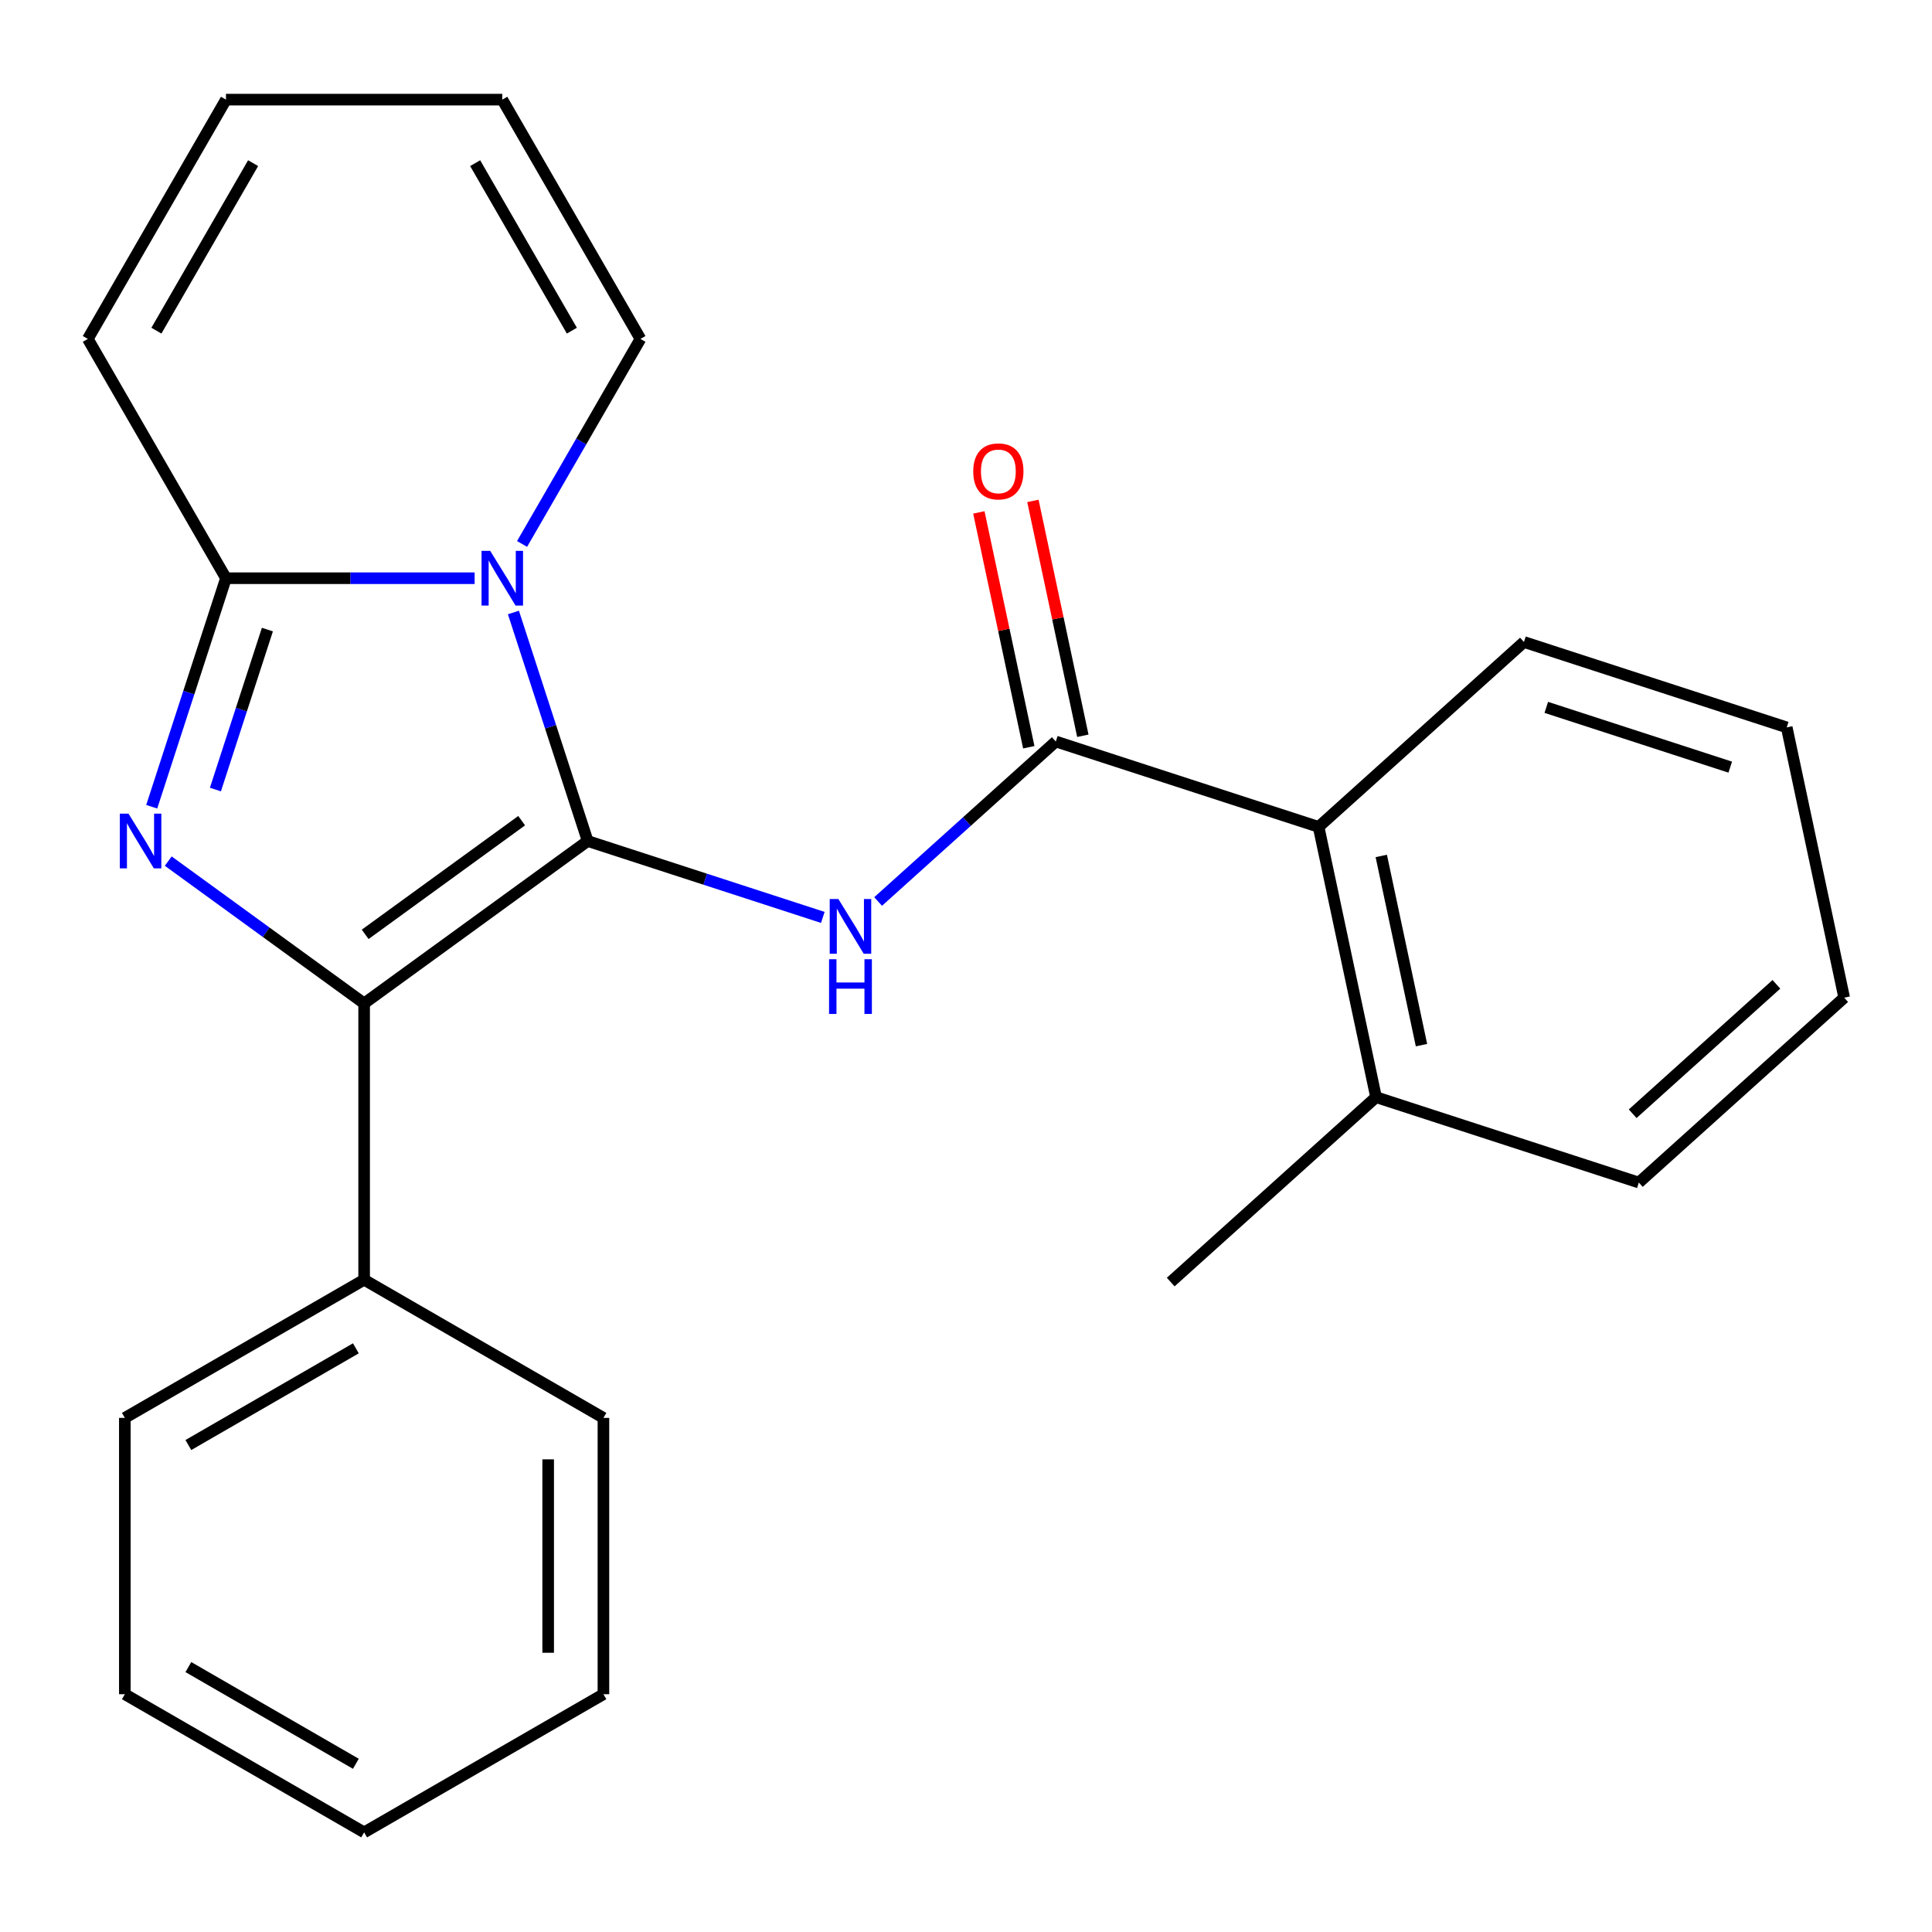 <?xml version='1.0' encoding='iso-8859-1'?>
<svg version='1.1' baseProfile='full'
              xmlns='http://www.w3.org/2000/svg'
                      xmlns:rdkit='http://www.rdkit.org/xml'
                      xmlns:xlink='http://www.w3.org/1999/xlink'
                  xml:space='preserve'
width='1000px' height='1000px' viewBox='0 0 1000 1000'>
<!-- END OF HEADER -->
<rect style='opacity:1.0;fill:#FFFFFF;stroke:none' width='1000' height='1000' x='0' y='0'> </rect>
<path class='bond-0' d='M 304.18,435.306 L 284.964,376.164' style='fill:none;fill-rule:evenodd;stroke:#000000;stroke-width:6px;stroke-linecap:butt;stroke-linejoin:miter;stroke-opacity:1' />
<path class='bond-0' d='M 284.964,376.164 L 265.747,317.022' style='fill:none;fill-rule:evenodd;stroke:#0000FF;stroke-width:6px;stroke-linecap:butt;stroke-linejoin:miter;stroke-opacity:1' />
<path class='bond-2' d='M 304.18,435.306 L 188.475,519.372' style='fill:none;fill-rule:evenodd;stroke:#000000;stroke-width:6px;stroke-linecap:butt;stroke-linejoin:miter;stroke-opacity:1' />
<path class='bond-2' d='M 270.011,424.775 L 189.017,483.621' style='fill:none;fill-rule:evenodd;stroke:#000000;stroke-width:6px;stroke-linecap:butt;stroke-linejoin:miter;stroke-opacity:1' />
<path class='bond-4' d='M 304.18,435.306 L 365.033,455.079' style='fill:none;fill-rule:evenodd;stroke:#000000;stroke-width:6px;stroke-linecap:butt;stroke-linejoin:miter;stroke-opacity:1' />
<path class='bond-4' d='M 365.033,455.079 L 425.885,474.851' style='fill:none;fill-rule:evenodd;stroke:#0000FF;stroke-width:6px;stroke-linecap:butt;stroke-linejoin:miter;stroke-opacity:1' />
<path class='bond-3' d='M 245.669,299.286 L 181.317,299.286' style='fill:none;fill-rule:evenodd;stroke:#0000FF;stroke-width:6px;stroke-linecap:butt;stroke-linejoin:miter;stroke-opacity:1' />
<path class='bond-3' d='M 181.317,299.286 L 116.965,299.286' style='fill:none;fill-rule:evenodd;stroke:#000000;stroke-width:6px;stroke-linecap:butt;stroke-linejoin:miter;stroke-opacity:1' />
<path class='bond-7' d='M 270.224,281.551 L 300.859,228.489' style='fill:none;fill-rule:evenodd;stroke:#0000FF;stroke-width:6px;stroke-linecap:butt;stroke-linejoin:miter;stroke-opacity:1' />
<path class='bond-7' d='M 300.859,228.489 L 331.495,175.427' style='fill:none;fill-rule:evenodd;stroke:#000000;stroke-width:6px;stroke-linecap:butt;stroke-linejoin:miter;stroke-opacity:1' />
<path class='bond-1' d='M 87.084,445.707 L 137.78,482.539' style='fill:none;fill-rule:evenodd;stroke:#0000FF;stroke-width:6px;stroke-linecap:butt;stroke-linejoin:miter;stroke-opacity:1' />
<path class='bond-1' d='M 137.78,482.539 L 188.475,519.372' style='fill:none;fill-rule:evenodd;stroke:#000000;stroke-width:6px;stroke-linecap:butt;stroke-linejoin:miter;stroke-opacity:1' />
<path class='bond-24' d='M 78.532,417.571 L 97.748,358.429' style='fill:none;fill-rule:evenodd;stroke:#0000FF;stroke-width:6px;stroke-linecap:butt;stroke-linejoin:miter;stroke-opacity:1' />
<path class='bond-24' d='M 97.748,358.429 L 116.965,299.286' style='fill:none;fill-rule:evenodd;stroke:#000000;stroke-width:6px;stroke-linecap:butt;stroke-linejoin:miter;stroke-opacity:1' />
<path class='bond-24' d='M 111.501,408.667 L 124.952,367.268' style='fill:none;fill-rule:evenodd;stroke:#0000FF;stroke-width:6px;stroke-linecap:butt;stroke-linejoin:miter;stroke-opacity:1' />
<path class='bond-24' d='M 124.952,367.268 L 138.404,325.868' style='fill:none;fill-rule:evenodd;stroke:#000000;stroke-width:6px;stroke-linecap:butt;stroke-linejoin:miter;stroke-opacity:1' />
<path class='bond-9' d='M 188.475,519.372 L 188.475,662.392' style='fill:none;fill-rule:evenodd;stroke:#000000;stroke-width:6px;stroke-linecap:butt;stroke-linejoin:miter;stroke-opacity:1' />
<path class='bond-8' d='M 116.965,299.286 L 45.455,175.427' style='fill:none;fill-rule:evenodd;stroke:#000000;stroke-width:6px;stroke-linecap:butt;stroke-linejoin:miter;stroke-opacity:1' />
<path class='bond-5' d='M 454.516,466.612 L 500.5,425.208' style='fill:none;fill-rule:evenodd;stroke:#0000FF;stroke-width:6px;stroke-linecap:butt;stroke-linejoin:miter;stroke-opacity:1' />
<path class='bond-5' d='M 500.5,425.208 L 546.485,383.803' style='fill:none;fill-rule:evenodd;stroke:#000000;stroke-width:6px;stroke-linecap:butt;stroke-linejoin:miter;stroke-opacity:1' />
<path class='bond-6' d='M 546.485,383.803 L 682.505,427.999' style='fill:none;fill-rule:evenodd;stroke:#000000;stroke-width:6px;stroke-linecap:butt;stroke-linejoin:miter;stroke-opacity:1' />
<path class='bond-10' d='M 560.474,380.829 L 547.555,320.05' style='fill:none;fill-rule:evenodd;stroke:#000000;stroke-width:6px;stroke-linecap:butt;stroke-linejoin:miter;stroke-opacity:1' />
<path class='bond-10' d='M 547.555,320.05 L 534.636,259.27' style='fill:none;fill-rule:evenodd;stroke:#FF0000;stroke-width:6px;stroke-linecap:butt;stroke-linejoin:miter;stroke-opacity:1' />
<path class='bond-10' d='M 532.496,386.777 L 519.576,325.997' style='fill:none;fill-rule:evenodd;stroke:#000000;stroke-width:6px;stroke-linecap:butt;stroke-linejoin:miter;stroke-opacity:1' />
<path class='bond-10' d='M 519.576,325.997 L 506.657,265.217' style='fill:none;fill-rule:evenodd;stroke:#FF0000;stroke-width:6px;stroke-linecap:butt;stroke-linejoin:miter;stroke-opacity:1' />
<path class='bond-13' d='M 682.505,427.999 L 712.241,567.893' style='fill:none;fill-rule:evenodd;stroke:#000000;stroke-width:6px;stroke-linecap:butt;stroke-linejoin:miter;stroke-opacity:1' />
<path class='bond-13' d='M 714.944,443.036 L 735.759,540.962' style='fill:none;fill-rule:evenodd;stroke:#000000;stroke-width:6px;stroke-linecap:butt;stroke-linejoin:miter;stroke-opacity:1' />
<path class='bond-14' d='M 682.505,427.999 L 788.79,332.3' style='fill:none;fill-rule:evenodd;stroke:#000000;stroke-width:6px;stroke-linecap:butt;stroke-linejoin:miter;stroke-opacity:1' />
<path class='bond-11' d='M 331.495,175.427 L 259.985,51.568' style='fill:none;fill-rule:evenodd;stroke:#000000;stroke-width:6px;stroke-linecap:butt;stroke-linejoin:miter;stroke-opacity:1' />
<path class='bond-11' d='M 295.996,171.15 L 245.939,84.449' style='fill:none;fill-rule:evenodd;stroke:#000000;stroke-width:6px;stroke-linecap:butt;stroke-linejoin:miter;stroke-opacity:1' />
<path class='bond-25' d='M 45.455,175.427 L 116.965,51.568' style='fill:none;fill-rule:evenodd;stroke:#000000;stroke-width:6px;stroke-linecap:butt;stroke-linejoin:miter;stroke-opacity:1' />
<path class='bond-25' d='M 80.953,171.15 L 131.01,84.449' style='fill:none;fill-rule:evenodd;stroke:#000000;stroke-width:6px;stroke-linecap:butt;stroke-linejoin:miter;stroke-opacity:1' />
<path class='bond-15' d='M 188.475,662.392 L 64.616,733.902' style='fill:none;fill-rule:evenodd;stroke:#000000;stroke-width:6px;stroke-linecap:butt;stroke-linejoin:miter;stroke-opacity:1' />
<path class='bond-15' d='M 184.198,697.89 L 97.496,747.947' style='fill:none;fill-rule:evenodd;stroke:#000000;stroke-width:6px;stroke-linecap:butt;stroke-linejoin:miter;stroke-opacity:1' />
<path class='bond-16' d='M 188.475,662.392 L 312.334,733.902' style='fill:none;fill-rule:evenodd;stroke:#000000;stroke-width:6px;stroke-linecap:butt;stroke-linejoin:miter;stroke-opacity:1' />
<path class='bond-12' d='M 259.985,51.568 L 116.965,51.568' style='fill:none;fill-rule:evenodd;stroke:#000000;stroke-width:6px;stroke-linecap:butt;stroke-linejoin:miter;stroke-opacity:1' />
<path class='bond-17' d='M 712.241,567.893 L 605.956,663.592' style='fill:none;fill-rule:evenodd;stroke:#000000;stroke-width:6px;stroke-linecap:butt;stroke-linejoin:miter;stroke-opacity:1' />
<path class='bond-18' d='M 712.241,567.893 L 848.261,612.089' style='fill:none;fill-rule:evenodd;stroke:#000000;stroke-width:6px;stroke-linecap:butt;stroke-linejoin:miter;stroke-opacity:1' />
<path class='bond-19' d='M 788.79,332.3 L 924.81,376.495' style='fill:none;fill-rule:evenodd;stroke:#000000;stroke-width:6px;stroke-linecap:butt;stroke-linejoin:miter;stroke-opacity:1' />
<path class='bond-19' d='M 800.354,366.133 L 895.568,397.07' style='fill:none;fill-rule:evenodd;stroke:#000000;stroke-width:6px;stroke-linecap:butt;stroke-linejoin:miter;stroke-opacity:1' />
<path class='bond-21' d='M 64.616,733.902 L 64.616,876.922' style='fill:none;fill-rule:evenodd;stroke:#000000;stroke-width:6px;stroke-linecap:butt;stroke-linejoin:miter;stroke-opacity:1' />
<path class='bond-20' d='M 312.334,733.902 L 312.334,876.922' style='fill:none;fill-rule:evenodd;stroke:#000000;stroke-width:6px;stroke-linecap:butt;stroke-linejoin:miter;stroke-opacity:1' />
<path class='bond-20' d='M 283.73,755.355 L 283.73,855.469' style='fill:none;fill-rule:evenodd;stroke:#000000;stroke-width:6px;stroke-linecap:butt;stroke-linejoin:miter;stroke-opacity:1' />
<path class='bond-27' d='M 848.261,612.089 L 954.545,516.39' style='fill:none;fill-rule:evenodd;stroke:#000000;stroke-width:6px;stroke-linecap:butt;stroke-linejoin:miter;stroke-opacity:1' />
<path class='bond-27' d='M 845.064,576.477 L 919.463,509.488' style='fill:none;fill-rule:evenodd;stroke:#000000;stroke-width:6px;stroke-linecap:butt;stroke-linejoin:miter;stroke-opacity:1' />
<path class='bond-22' d='M 924.81,376.495 L 954.545,516.39' style='fill:none;fill-rule:evenodd;stroke:#000000;stroke-width:6px;stroke-linecap:butt;stroke-linejoin:miter;stroke-opacity:1' />
<path class='bond-23' d='M 312.334,876.922 L 188.475,948.432' style='fill:none;fill-rule:evenodd;stroke:#000000;stroke-width:6px;stroke-linecap:butt;stroke-linejoin:miter;stroke-opacity:1' />
<path class='bond-26' d='M 64.616,876.922 L 188.475,948.432' style='fill:none;fill-rule:evenodd;stroke:#000000;stroke-width:6px;stroke-linecap:butt;stroke-linejoin:miter;stroke-opacity:1' />
<path class='bond-26' d='M 97.496,862.876 L 184.198,912.933' style='fill:none;fill-rule:evenodd;stroke:#000000;stroke-width:6px;stroke-linecap:butt;stroke-linejoin:miter;stroke-opacity:1' />
<path  class='atom-1' d='M 253.725 285.126
L 263.005 300.126
Q 263.925 301.606, 265.405 304.286
Q 266.885 306.966, 266.965 307.126
L 266.965 285.126
L 270.725 285.126
L 270.725 313.446
L 266.845 313.446
L 256.885 297.046
Q 255.725 295.126, 254.485 292.926
Q 253.285 290.726, 252.925 290.046
L 252.925 313.446
L 249.245 313.446
L 249.245 285.126
L 253.725 285.126
' fill='#0000FF'/>
<path  class='atom-2' d='M 66.509 421.146
L 75.789 436.146
Q 76.709 437.626, 78.189 440.306
Q 79.669 442.986, 79.749 443.146
L 79.749 421.146
L 83.509 421.146
L 83.509 449.466
L 79.629 449.466
L 69.669 433.066
Q 68.509 431.146, 67.269 428.946
Q 66.069 426.746, 65.709 426.066
L 65.709 449.466
L 62.029 449.466
L 62.029 421.146
L 66.509 421.146
' fill='#0000FF'/>
<path  class='atom-5' d='M 433.94 465.342
L 443.22 480.342
Q 444.14 481.822, 445.62 484.502
Q 447.1 487.182, 447.18 487.342
L 447.18 465.342
L 450.94 465.342
L 450.94 493.662
L 447.06 493.662
L 437.1 477.262
Q 435.94 475.342, 434.7 473.142
Q 433.5 470.942, 433.14 470.262
L 433.14 493.662
L 429.46 493.662
L 429.46 465.342
L 433.94 465.342
' fill='#0000FF'/>
<path  class='atom-5' d='M 429.12 496.494
L 432.96 496.494
L 432.96 508.534
L 447.44 508.534
L 447.44 496.494
L 451.28 496.494
L 451.28 524.814
L 447.44 524.814
L 447.44 511.734
L 432.96 511.734
L 432.96 524.814
L 429.12 524.814
L 429.12 496.494
' fill='#0000FF'/>
<path  class='atom-11' d='M 503.749 243.988
Q 503.749 237.188, 507.109 233.388
Q 510.469 229.588, 516.749 229.588
Q 523.029 229.588, 526.389 233.388
Q 529.749 237.188, 529.749 243.988
Q 529.749 250.868, 526.349 254.788
Q 522.949 258.668, 516.749 258.668
Q 510.509 258.668, 507.109 254.788
Q 503.749 250.908, 503.749 243.988
M 516.749 255.468
Q 521.069 255.468, 523.389 252.588
Q 525.749 249.668, 525.749 243.988
Q 525.749 238.428, 523.389 235.628
Q 521.069 232.788, 516.749 232.788
Q 512.429 232.788, 510.069 235.588
Q 507.749 238.388, 507.749 243.988
Q 507.749 249.708, 510.069 252.588
Q 512.429 255.468, 516.749 255.468
' fill='#FF0000'/>
</svg>
